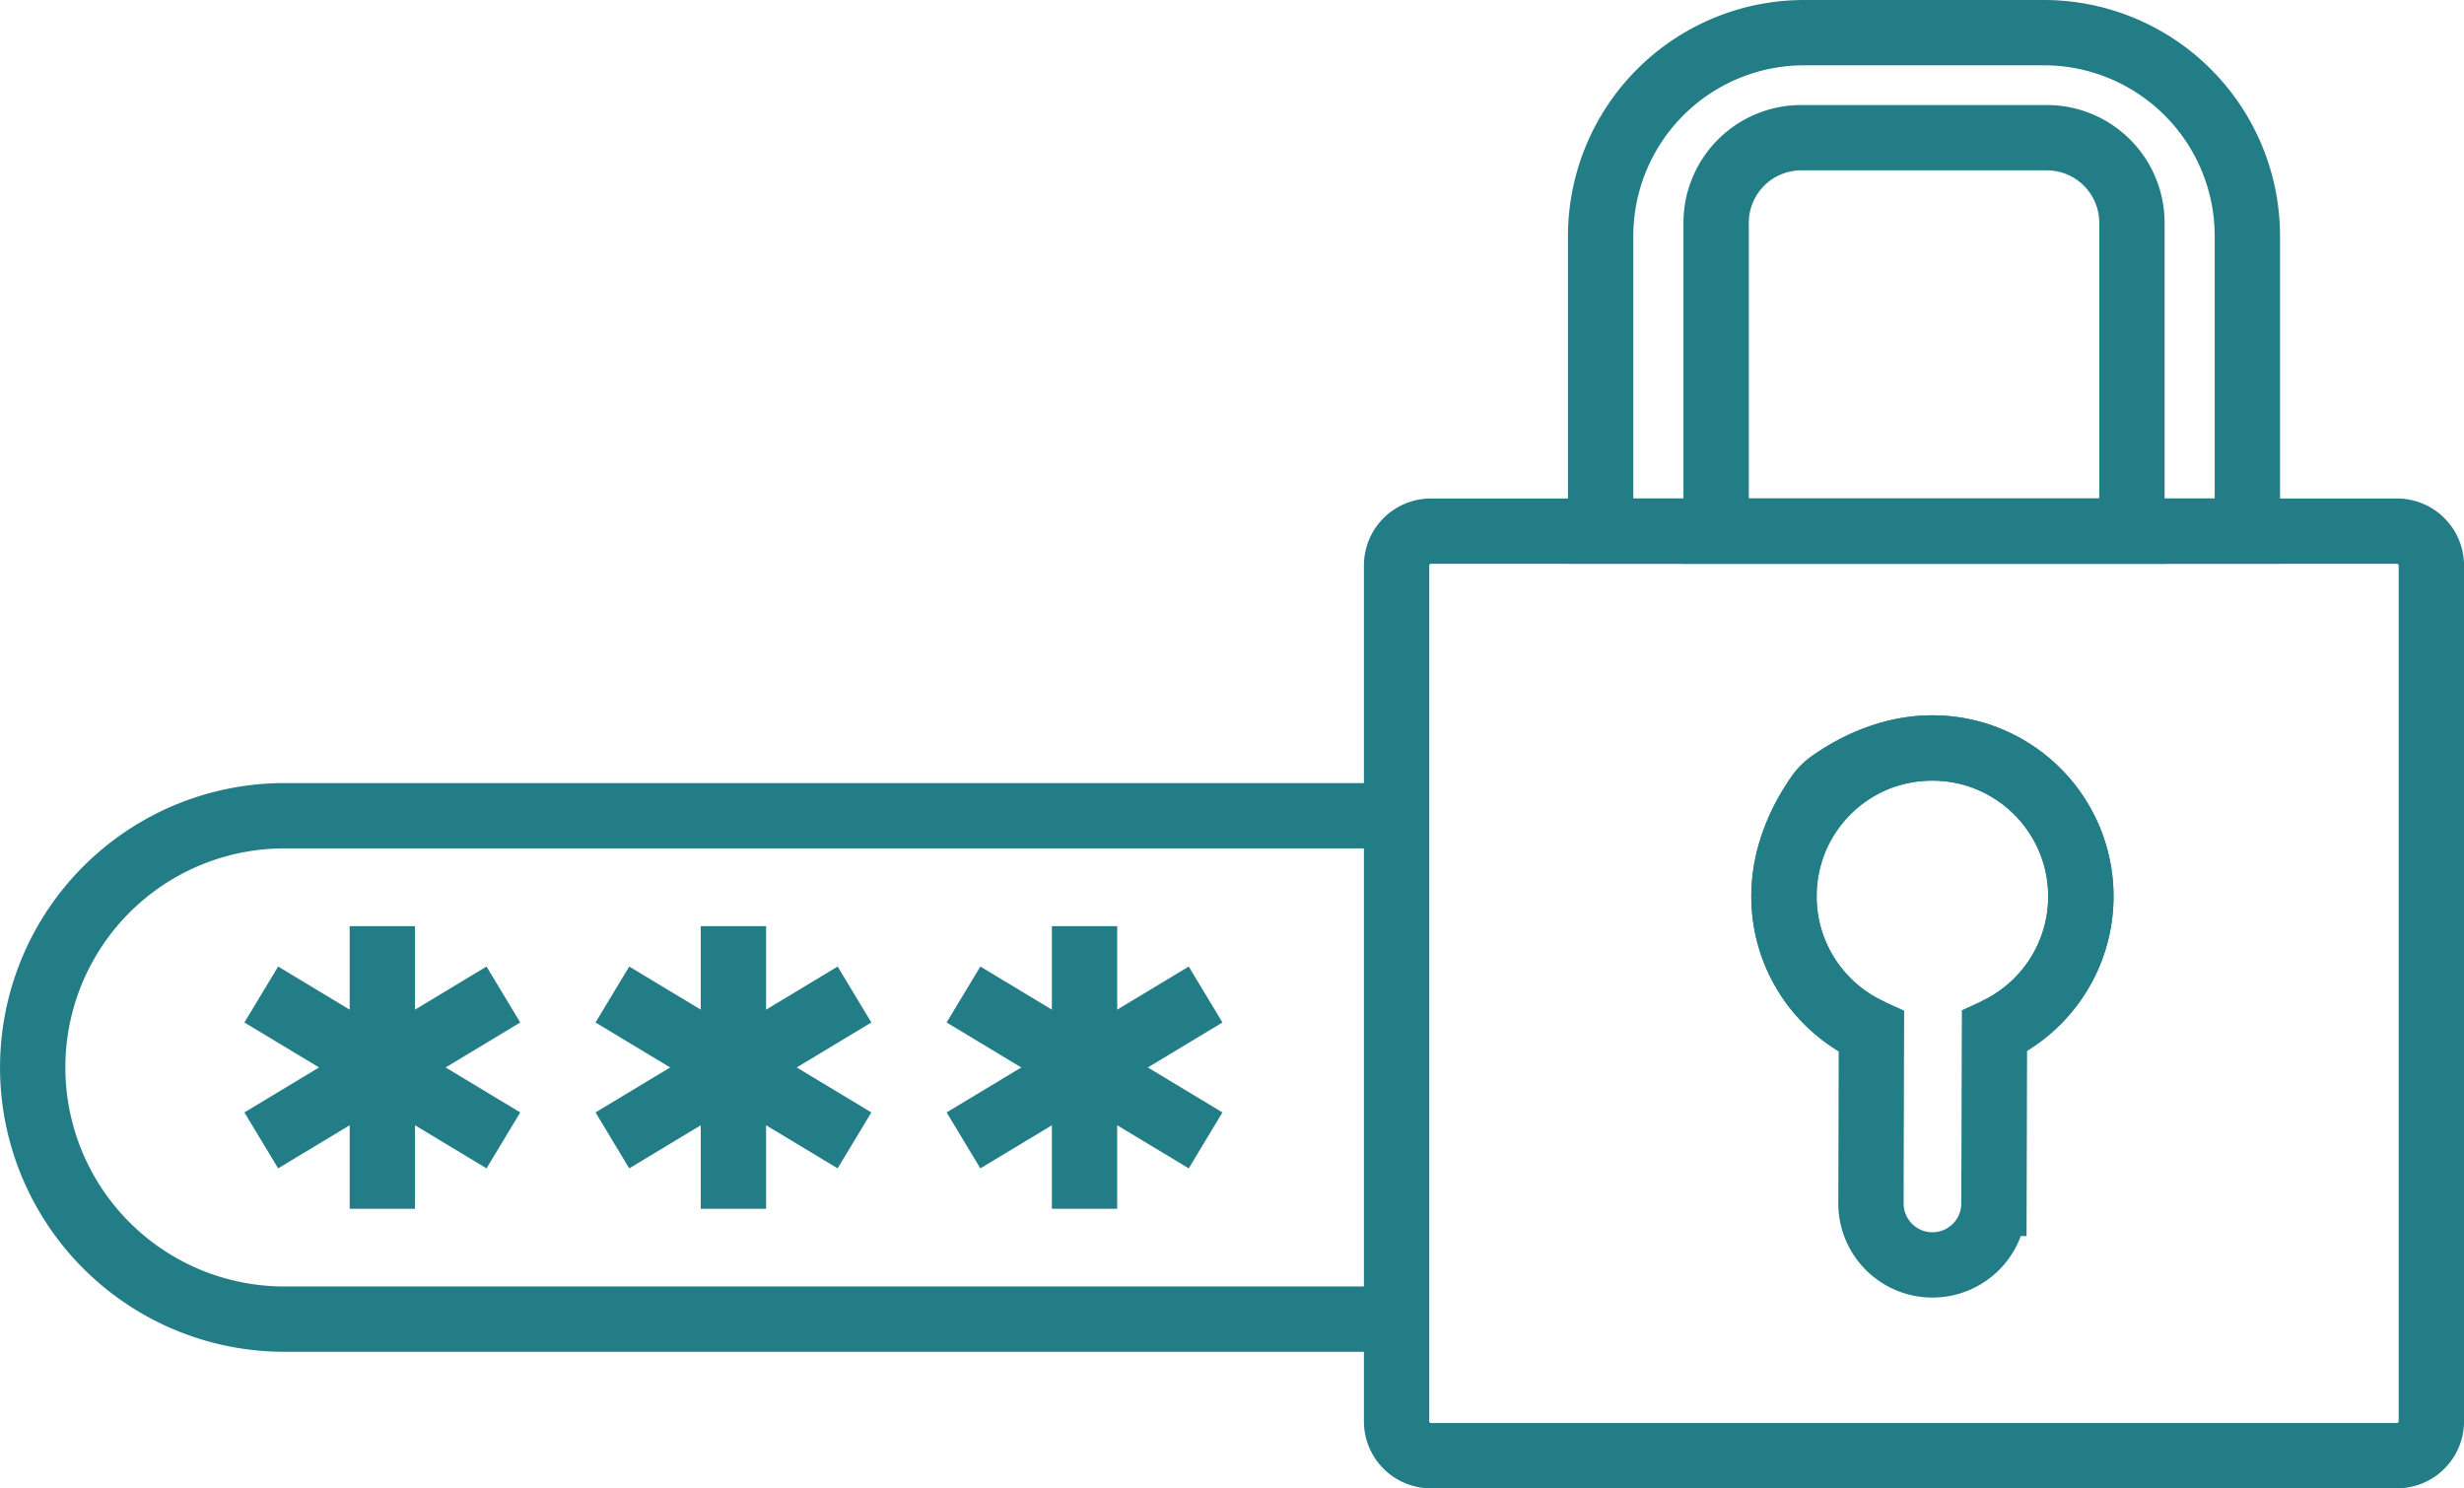 <svg xmlns="http://www.w3.org/2000/svg" width="75.435" height="45.573" viewBox="0 0 75.435 45.573">
  <g id="Group_1647" data-name="Group 1647" transform="translate(1 1)">
    <path id="Path_1480" data-name="Path 1480" d="M-775.952-886.942H-810a7.706,7.706,0,0,1-7.707-7.707h0A7.707,7.707,0,0,1-810-902.356h34.049" transform="translate(817.708 926.334)" fill="none" stroke="#237d86" stroke-miterlimit="10" stroke-width="2"/>
    <path id="Path_1481" data-name="Path 1481" d="M-743.05-911.544h-29.582a1.051,1.051,0,0,0-1.048,1.048v26.213a1.051,1.051,0,0,0,1.048,1.048h29.582A1.052,1.052,0,0,0-742-884.283V-910.5A1.052,1.052,0,0,0-743.05-911.544Zm-12.326,15.312-.015,5.273a1.883,1.883,0,0,1-1.883,1.883,1.883,1.883,0,0,1-1.883-1.883l.014-5.259c-2.436-1.1-3.733-4.28-1.6-7.285a1.671,1.671,0,0,1,.316-.317c3.7-2.639,7.694-.055,7.694,3.462A4.54,4.54,0,0,1-755.376-896.232Z" transform="translate(815.436 926.808)" fill="none" stroke="#237d86" stroke-miterlimit="10" stroke-width="2"/>
    <path id="Path_1482" data-name="Path 1482" d="M-754.731-895.871v0A4.54,4.54,0,0,0-752.083-900a4.545,4.545,0,0,0-4.545-4.545A4.545,4.545,0,0,0-761.173-900a4.542,4.542,0,0,0,2.676,4.14v0" transform="translate(814.79 926.447)" fill="none" stroke="#237d86" stroke-miterlimit="10" stroke-width="2"/>
    <g id="Group_1613" data-name="Group 1613" transform="translate(6.999 27.359)">
      <line id="Line_416" data-name="Line 416" y2="8.654" transform="translate(3.706)" fill="none" stroke="#237d86" stroke-miterlimit="10" stroke-width="2"/>
      <line id="Line_417" data-name="Line 417" x2="7.412" y2="4.467" transform="translate(0 2.093)" fill="none" stroke="#237d86" stroke-miterlimit="10" stroke-width="2"/>
      <line id="Line_418" data-name="Line 418" x1="7.412" y2="4.467" transform="translate(0 2.093)" fill="none" stroke="#237d86" stroke-miterlimit="10" stroke-width="2"/>
    </g>
    <g id="Group_1614" data-name="Group 1614" transform="translate(17.748 27.359)">
      <line id="Line_419" data-name="Line 419" y2="8.654" transform="translate(3.706)" fill="none" stroke="#237d86" stroke-miterlimit="10" stroke-width="2"/>
      <line id="Line_420" data-name="Line 420" x2="7.412" y2="4.467" transform="translate(0 2.093)" fill="none" stroke="#237d86" stroke-miterlimit="10" stroke-width="2"/>
      <line id="Line_421" data-name="Line 421" x1="7.412" y2="4.467" transform="translate(0 2.093)" fill="none" stroke="#237d86" stroke-miterlimit="10" stroke-width="2"/>
    </g>
    <g id="Group_1615" data-name="Group 1615" transform="translate(28.497 27.359)">
      <line id="Line_422" data-name="Line 422" y2="8.654" transform="translate(3.706)" fill="none" stroke="#237d86" stroke-miterlimit="10" stroke-width="2"/>
      <line id="Line_423" data-name="Line 423" x2="7.412" y2="4.467" transform="translate(0 2.093)" fill="none" stroke="#237d86" stroke-miterlimit="10" stroke-width="2"/>
      <line id="Line_424" data-name="Line 424" x1="7.412" y2="4.467" transform="translate(0 2.093)" fill="none" stroke="#237d86" stroke-miterlimit="10" stroke-width="2"/>
    </g>
    <path id="Rectangle_390" data-name="Rectangle 390" d="M6.232,0H13.57A6.232,6.232,0,0,1,19.8,6.232v9.032a0,0,0,0,1,0,0H0a0,0,0,0,1,0,0V6.232A6.232,6.232,0,0,1,6.232,0Z" transform="translate(48.003)" fill="none" stroke="#237d86" stroke-miterlimit="10" stroke-width="2"/>
    <path id="Rectangle_391" data-name="Rectangle 391" d="M2.607,0h9.441a0,0,0,0,1,0,0V12.73a0,0,0,0,1,0,0H2.607A2.607,2.607,0,0,1,0,10.123V2.607A2.607,2.607,0,0,1,2.607,0Z" transform="translate(64.269 3.216) rotate(90)" fill="none" stroke="#237d86" stroke-miterlimit="10" stroke-width="2"/>
  </g>
</svg>
